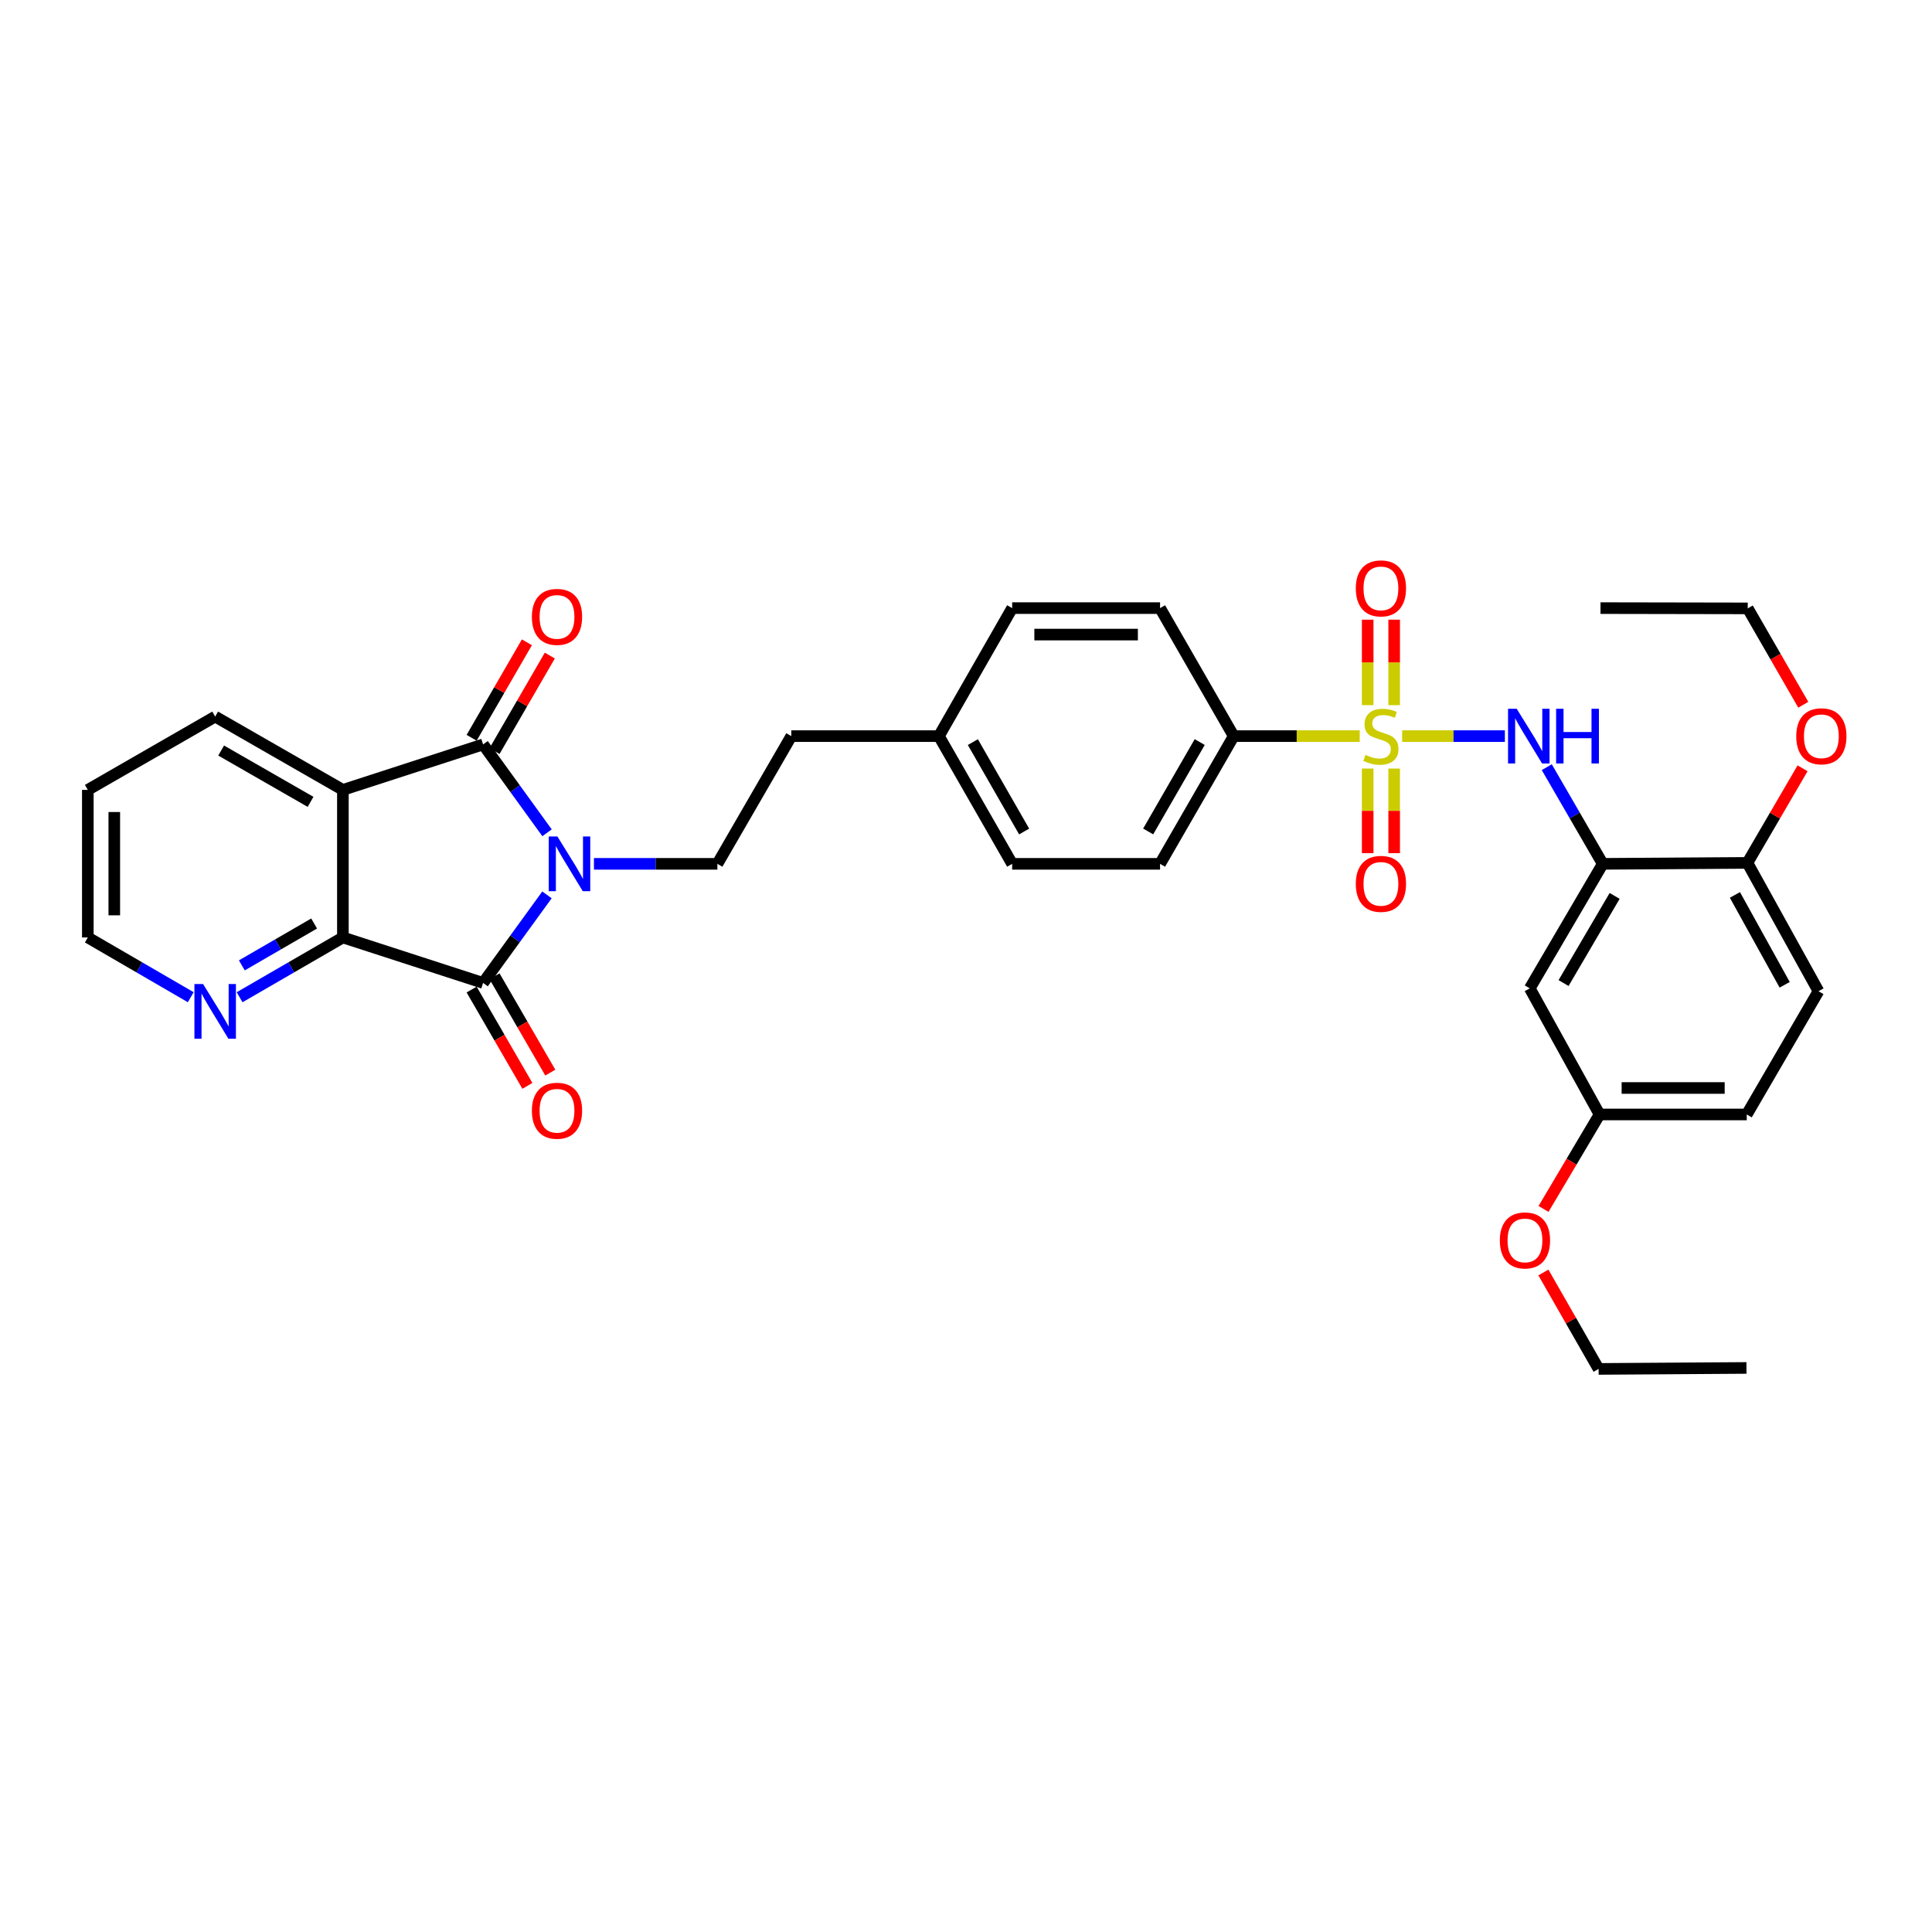 <?xml version='1.0' encoding='iso-8859-1'?>
<svg version='1.1' baseProfile='full'
              xmlns='http://www.w3.org/2000/svg'
                      xmlns:rdkit='http://www.rdkit.org/xml'
                      xmlns:xlink='http://www.w3.org/1999/xlink'
                  xml:space='preserve'
width='1000px' height='1000px' viewBox='0 0 1000 1000'>
<!-- END OF HEADER -->
<rect style='opacity:1.0;fill:#FFFFFF;stroke:none' width='1000' height='1000' x='0' y='0'> </rect>
<path class='bond-1' d='M 283.144,431.055 L 266.593,408.186' style='fill:none;fill-rule:evenodd;stroke:#0000FF;stroke-width:6px;stroke-linecap:butt;stroke-linejoin:miter;stroke-opacity:1' />
<path class='bond-1' d='M 266.593,408.186 L 250.042,385.316' style='fill:none;fill-rule:evenodd;stroke:#000000;stroke-width:6px;stroke-linecap:butt;stroke-linejoin:miter;stroke-opacity:1' />
<path class='bond-2' d='M 283.114,463.186 L 266.578,485.97' style='fill:none;fill-rule:evenodd;stroke:#0000FF;stroke-width:6px;stroke-linecap:butt;stroke-linejoin:miter;stroke-opacity:1' />
<path class='bond-2' d='M 266.578,485.97 L 250.042,508.754' style='fill:none;fill-rule:evenodd;stroke:#000000;stroke-width:6px;stroke-linecap:butt;stroke-linejoin:miter;stroke-opacity:1' />
<path class='bond-7' d='M 307.426,447.123 L 339.372,447.123' style='fill:none;fill-rule:evenodd;stroke:#0000FF;stroke-width:6px;stroke-linecap:butt;stroke-linejoin:miter;stroke-opacity:1' />
<path class='bond-7' d='M 339.372,447.123 L 371.317,447.123' style='fill:none;fill-rule:evenodd;stroke:#000000;stroke-width:6px;stroke-linecap:butt;stroke-linejoin:miter;stroke-opacity:1' />
<path class='bond-0' d='M 703.779,381.015 L 671.167,381.015' style='fill:none;fill-rule:evenodd;stroke:#CCCC00;stroke-width:6px;stroke-linecap:butt;stroke-linejoin:miter;stroke-opacity:1' />
<path class='bond-0' d='M 671.167,381.015 L 638.555,381.015' style='fill:none;fill-rule:evenodd;stroke:#000000;stroke-width:6px;stroke-linecap:butt;stroke-linejoin:miter;stroke-opacity:1' />
<path class='bond-5' d='M 725.758,381.015 L 752.34,381.015' style='fill:none;fill-rule:evenodd;stroke:#CCCC00;stroke-width:6px;stroke-linecap:butt;stroke-linejoin:miter;stroke-opacity:1' />
<path class='bond-5' d='M 752.34,381.015 L 778.922,381.015' style='fill:none;fill-rule:evenodd;stroke:#0000FF;stroke-width:6px;stroke-linecap:butt;stroke-linejoin:miter;stroke-opacity:1' />
<path class='bond-10' d='M 721.615,364.982 L 721.615,342.859' style='fill:none;fill-rule:evenodd;stroke:#CCCC00;stroke-width:6px;stroke-linecap:butt;stroke-linejoin:miter;stroke-opacity:1' />
<path class='bond-10' d='M 721.615,342.859 L 721.615,320.737' style='fill:none;fill-rule:evenodd;stroke:#FF0000;stroke-width:6px;stroke-linecap:butt;stroke-linejoin:miter;stroke-opacity:1' />
<path class='bond-10' d='M 707.913,364.982 L 707.913,342.859' style='fill:none;fill-rule:evenodd;stroke:#CCCC00;stroke-width:6px;stroke-linecap:butt;stroke-linejoin:miter;stroke-opacity:1' />
<path class='bond-10' d='M 707.913,342.859 L 707.913,320.737' style='fill:none;fill-rule:evenodd;stroke:#FF0000;stroke-width:6px;stroke-linecap:butt;stroke-linejoin:miter;stroke-opacity:1' />
<path class='bond-11' d='M 707.913,397.805 L 707.913,419.697' style='fill:none;fill-rule:evenodd;stroke:#CCCC00;stroke-width:6px;stroke-linecap:butt;stroke-linejoin:miter;stroke-opacity:1' />
<path class='bond-11' d='M 707.913,419.697 L 707.913,441.59' style='fill:none;fill-rule:evenodd;stroke:#FF0000;stroke-width:6px;stroke-linecap:butt;stroke-linejoin:miter;stroke-opacity:1' />
<path class='bond-11' d='M 721.615,397.805 L 721.615,419.697' style='fill:none;fill-rule:evenodd;stroke:#CCCC00;stroke-width:6px;stroke-linecap:butt;stroke-linejoin:miter;stroke-opacity:1' />
<path class='bond-11' d='M 721.615,419.697 L 721.615,441.59' style='fill:none;fill-rule:evenodd;stroke:#FF0000;stroke-width:6px;stroke-linecap:butt;stroke-linejoin:miter;stroke-opacity:1' />
<path class='bond-3' d='M 250.042,385.316 L 177.479,408.847' style='fill:none;fill-rule:evenodd;stroke:#000000;stroke-width:6px;stroke-linecap:butt;stroke-linejoin:miter;stroke-opacity:1' />
<path class='bond-13' d='M 255.971,388.749 L 270.277,364.033' style='fill:none;fill-rule:evenodd;stroke:#000000;stroke-width:6px;stroke-linecap:butt;stroke-linejoin:miter;stroke-opacity:1' />
<path class='bond-13' d='M 270.277,364.033 L 284.583,339.318' style='fill:none;fill-rule:evenodd;stroke:#FF0000;stroke-width:6px;stroke-linecap:butt;stroke-linejoin:miter;stroke-opacity:1' />
<path class='bond-13' d='M 244.112,381.884 L 258.418,357.169' style='fill:none;fill-rule:evenodd;stroke:#000000;stroke-width:6px;stroke-linecap:butt;stroke-linejoin:miter;stroke-opacity:1' />
<path class='bond-13' d='M 258.418,357.169 L 272.724,332.454' style='fill:none;fill-rule:evenodd;stroke:#FF0000;stroke-width:6px;stroke-linecap:butt;stroke-linejoin:miter;stroke-opacity:1' />
<path class='bond-4' d='M 250.042,508.754 L 177.479,485.223' style='fill:none;fill-rule:evenodd;stroke:#000000;stroke-width:6px;stroke-linecap:butt;stroke-linejoin:miter;stroke-opacity:1' />
<path class='bond-14' d='M 244.112,512.187 L 258.545,537.114' style='fill:none;fill-rule:evenodd;stroke:#000000;stroke-width:6px;stroke-linecap:butt;stroke-linejoin:miter;stroke-opacity:1' />
<path class='bond-14' d='M 258.545,537.114 L 272.977,562.042' style='fill:none;fill-rule:evenodd;stroke:#FF0000;stroke-width:6px;stroke-linecap:butt;stroke-linejoin:miter;stroke-opacity:1' />
<path class='bond-14' d='M 255.971,505.321 L 270.403,530.249' style='fill:none;fill-rule:evenodd;stroke:#000000;stroke-width:6px;stroke-linecap:butt;stroke-linejoin:miter;stroke-opacity:1' />
<path class='bond-14' d='M 270.403,530.249 L 284.835,555.176' style='fill:none;fill-rule:evenodd;stroke:#FF0000;stroke-width:6px;stroke-linecap:butt;stroke-linejoin:miter;stroke-opacity:1' />
<path class='bond-21' d='M 177.479,408.847 L 111.372,370.906' style='fill:none;fill-rule:evenodd;stroke:#000000;stroke-width:6px;stroke-linecap:butt;stroke-linejoin:miter;stroke-opacity:1' />
<path class='bond-21' d='M 160.742,415.04 L 114.467,388.481' style='fill:none;fill-rule:evenodd;stroke:#000000;stroke-width:6px;stroke-linecap:butt;stroke-linejoin:miter;stroke-opacity:1' />
<path class='bond-34' d='M 177.479,408.847 L 177.479,485.223' style='fill:none;fill-rule:evenodd;stroke:#000000;stroke-width:6px;stroke-linecap:butt;stroke-linejoin:miter;stroke-opacity:1' />
<path class='bond-12' d='M 177.479,485.223 L 150.75,500.699' style='fill:none;fill-rule:evenodd;stroke:#000000;stroke-width:6px;stroke-linecap:butt;stroke-linejoin:miter;stroke-opacity:1' />
<path class='bond-12' d='M 150.75,500.699 L 124.021,516.175' style='fill:none;fill-rule:evenodd;stroke:#0000FF;stroke-width:6px;stroke-linecap:butt;stroke-linejoin:miter;stroke-opacity:1' />
<path class='bond-12' d='M 162.594,478.008 L 143.884,488.841' style='fill:none;fill-rule:evenodd;stroke:#000000;stroke-width:6px;stroke-linecap:butt;stroke-linejoin:miter;stroke-opacity:1' />
<path class='bond-12' d='M 143.884,488.841 L 125.174,499.674' style='fill:none;fill-rule:evenodd;stroke:#0000FF;stroke-width:6px;stroke-linecap:butt;stroke-linejoin:miter;stroke-opacity:1' />
<path class='bond-6' d='M 800.605,397.085 L 815.091,422.104' style='fill:none;fill-rule:evenodd;stroke:#0000FF;stroke-width:6px;stroke-linecap:butt;stroke-linejoin:miter;stroke-opacity:1' />
<path class='bond-6' d='M 815.091,422.104 L 829.576,447.123' style='fill:none;fill-rule:evenodd;stroke:#000000;stroke-width:6px;stroke-linecap:butt;stroke-linejoin:miter;stroke-opacity:1' />
<path class='bond-9' d='M 829.576,447.123 L 791.811,511.57' style='fill:none;fill-rule:evenodd;stroke:#000000;stroke-width:6px;stroke-linecap:butt;stroke-linejoin:miter;stroke-opacity:1' />
<path class='bond-9' d='M 835.734,463.718 L 809.298,508.831' style='fill:none;fill-rule:evenodd;stroke:#000000;stroke-width:6px;stroke-linecap:butt;stroke-linejoin:miter;stroke-opacity:1' />
<path class='bond-15' d='M 829.576,447.123 L 904.461,446.613' style='fill:none;fill-rule:evenodd;stroke:#000000;stroke-width:6px;stroke-linecap:butt;stroke-linejoin:miter;stroke-opacity:1' />
<path class='bond-20' d='M 371.317,447.123 L 409.577,381.015' style='fill:none;fill-rule:evenodd;stroke:#000000;stroke-width:6px;stroke-linecap:butt;stroke-linejoin:miter;stroke-opacity:1' />
<path class='bond-8' d='M 638.555,381.015 L 600.447,447.123' style='fill:none;fill-rule:evenodd;stroke:#000000;stroke-width:6px;stroke-linecap:butt;stroke-linejoin:miter;stroke-opacity:1' />
<path class='bond-8' d='M 620.967,384.088 L 594.292,430.363' style='fill:none;fill-rule:evenodd;stroke:#000000;stroke-width:6px;stroke-linecap:butt;stroke-linejoin:miter;stroke-opacity:1' />
<path class='bond-36' d='M 638.555,381.015 L 600.447,314.756' style='fill:none;fill-rule:evenodd;stroke:#000000;stroke-width:6px;stroke-linecap:butt;stroke-linejoin:miter;stroke-opacity:1' />
<path class='bond-19' d='M 791.811,511.57 L 827.925,576.848' style='fill:none;fill-rule:evenodd;stroke:#000000;stroke-width:6px;stroke-linecap:butt;stroke-linejoin:miter;stroke-opacity:1' />
<path class='bond-28' d='M 98.726,516.156 L 72.09,500.69' style='fill:none;fill-rule:evenodd;stroke:#0000FF;stroke-width:6px;stroke-linecap:butt;stroke-linejoin:miter;stroke-opacity:1' />
<path class='bond-28' d='M 72.09,500.69 L 45.455,485.223' style='fill:none;fill-rule:evenodd;stroke:#000000;stroke-width:6px;stroke-linecap:butt;stroke-linejoin:miter;stroke-opacity:1' />
<path class='bond-18' d='M 904.461,446.613 L 941.245,513.055' style='fill:none;fill-rule:evenodd;stroke:#000000;stroke-width:6px;stroke-linecap:butt;stroke-linejoin:miter;stroke-opacity:1' />
<path class='bond-18' d='M 897.991,463.216 L 923.739,509.725' style='fill:none;fill-rule:evenodd;stroke:#000000;stroke-width:6px;stroke-linecap:butt;stroke-linejoin:miter;stroke-opacity:1' />
<path class='bond-26' d='M 904.461,446.613 L 918.736,422.143' style='fill:none;fill-rule:evenodd;stroke:#000000;stroke-width:6px;stroke-linecap:butt;stroke-linejoin:miter;stroke-opacity:1' />
<path class='bond-26' d='M 918.736,422.143 L 933.011,397.674' style='fill:none;fill-rule:evenodd;stroke:#FF0000;stroke-width:6px;stroke-linecap:butt;stroke-linejoin:miter;stroke-opacity:1' />
<path class='bond-16' d='M 600.447,447.123 L 523.895,447.123' style='fill:none;fill-rule:evenodd;stroke:#000000;stroke-width:6px;stroke-linecap:butt;stroke-linejoin:miter;stroke-opacity:1' />
<path class='bond-17' d='M 600.447,314.756 L 523.895,314.756' style='fill:none;fill-rule:evenodd;stroke:#000000;stroke-width:6px;stroke-linecap:butt;stroke-linejoin:miter;stroke-opacity:1' />
<path class='bond-17' d='M 588.964,328.458 L 535.378,328.458' style='fill:none;fill-rule:evenodd;stroke:#000000;stroke-width:6px;stroke-linecap:butt;stroke-linejoin:miter;stroke-opacity:1' />
<path class='bond-23' d='M 941.245,513.055 L 904.118,576.848' style='fill:none;fill-rule:evenodd;stroke:#000000;stroke-width:6px;stroke-linecap:butt;stroke-linejoin:miter;stroke-opacity:1' />
<path class='bond-27' d='M 827.925,576.848 L 813.426,601.297' style='fill:none;fill-rule:evenodd;stroke:#000000;stroke-width:6px;stroke-linecap:butt;stroke-linejoin:miter;stroke-opacity:1' />
<path class='bond-27' d='M 813.426,601.297 L 798.928,625.745' style='fill:none;fill-rule:evenodd;stroke:#FF0000;stroke-width:6px;stroke-linecap:butt;stroke-linejoin:miter;stroke-opacity:1' />
<path class='bond-37' d='M 827.925,576.848 L 904.118,576.848' style='fill:none;fill-rule:evenodd;stroke:#000000;stroke-width:6px;stroke-linecap:butt;stroke-linejoin:miter;stroke-opacity:1' />
<path class='bond-37' d='M 839.354,563.145 L 892.689,563.145' style='fill:none;fill-rule:evenodd;stroke:#000000;stroke-width:6px;stroke-linecap:butt;stroke-linejoin:miter;stroke-opacity:1' />
<path class='bond-22' d='M 409.577,381.015 L 485.977,381.015' style='fill:none;fill-rule:evenodd;stroke:#000000;stroke-width:6px;stroke-linecap:butt;stroke-linejoin:miter;stroke-opacity:1' />
<path class='bond-31' d='M 111.372,370.906 L 45.455,408.847' style='fill:none;fill-rule:evenodd;stroke:#000000;stroke-width:6px;stroke-linecap:butt;stroke-linejoin:miter;stroke-opacity:1' />
<path class='bond-24' d='M 485.977,381.015 L 523.895,314.756' style='fill:none;fill-rule:evenodd;stroke:#000000;stroke-width:6px;stroke-linecap:butt;stroke-linejoin:miter;stroke-opacity:1' />
<path class='bond-25' d='M 485.977,381.015 L 523.895,447.123' style='fill:none;fill-rule:evenodd;stroke:#000000;stroke-width:6px;stroke-linecap:butt;stroke-linejoin:miter;stroke-opacity:1' />
<path class='bond-25' d='M 503.551,384.114 L 530.093,430.389' style='fill:none;fill-rule:evenodd;stroke:#000000;stroke-width:6px;stroke-linecap:butt;stroke-linejoin:miter;stroke-opacity:1' />
<path class='bond-29' d='M 933.379,364.787 L 919.004,339.84' style='fill:none;fill-rule:evenodd;stroke:#FF0000;stroke-width:6px;stroke-linecap:butt;stroke-linejoin:miter;stroke-opacity:1' />
<path class='bond-29' d='M 919.004,339.84 L 904.628,314.893' style='fill:none;fill-rule:evenodd;stroke:#000000;stroke-width:6px;stroke-linecap:butt;stroke-linejoin:miter;stroke-opacity:1' />
<path class='bond-30' d='M 798.86,658.636 L 813.145,683.594' style='fill:none;fill-rule:evenodd;stroke:#FF0000;stroke-width:6px;stroke-linecap:butt;stroke-linejoin:miter;stroke-opacity:1' />
<path class='bond-30' d='M 813.145,683.594 L 827.43,708.552' style='fill:none;fill-rule:evenodd;stroke:#000000;stroke-width:6px;stroke-linecap:butt;stroke-linejoin:miter;stroke-opacity:1' />
<path class='bond-35' d='M 45.455,485.223 L 45.455,408.847' style='fill:none;fill-rule:evenodd;stroke:#000000;stroke-width:6px;stroke-linecap:butt;stroke-linejoin:miter;stroke-opacity:1' />
<path class='bond-35' d='M 59.157,473.767 L 59.157,420.303' style='fill:none;fill-rule:evenodd;stroke:#000000;stroke-width:6px;stroke-linecap:butt;stroke-linejoin:miter;stroke-opacity:1' />
<path class='bond-32' d='M 904.628,314.893 L 828.412,314.756' style='fill:none;fill-rule:evenodd;stroke:#000000;stroke-width:6px;stroke-linecap:butt;stroke-linejoin:miter;stroke-opacity:1' />
<path class='bond-33' d='M 827.43,708.552 L 903.966,708.042' style='fill:none;fill-rule:evenodd;stroke:#000000;stroke-width:6px;stroke-linecap:butt;stroke-linejoin:miter;stroke-opacity:1' />
<path  class='atom-0' d='M 288.513 432.963
L 297.793 447.963
Q 298.713 449.443, 300.193 452.123
Q 301.673 454.803, 301.753 454.963
L 301.753 432.963
L 305.513 432.963
L 305.513 461.283
L 301.633 461.283
L 291.673 444.883
Q 290.513 442.963, 289.273 440.763
Q 288.073 438.563, 287.713 437.883
L 287.713 461.283
L 284.033 461.283
L 284.033 432.963
L 288.513 432.963
' fill='#0000FF'/>
<path  class='atom-1' d='M 706.764 390.735
Q 707.084 390.855, 708.404 391.415
Q 709.724 391.975, 711.164 392.335
Q 712.644 392.655, 714.084 392.655
Q 716.764 392.655, 718.324 391.375
Q 719.884 390.055, 719.884 387.775
Q 719.884 386.215, 719.084 385.255
Q 718.324 384.295, 717.124 383.775
Q 715.924 383.255, 713.924 382.655
Q 711.404 381.895, 709.884 381.175
Q 708.404 380.455, 707.324 378.935
Q 706.284 377.415, 706.284 374.855
Q 706.284 371.295, 708.684 369.095
Q 711.124 366.895, 715.924 366.895
Q 719.204 366.895, 722.924 368.455
L 722.004 371.535
Q 718.604 370.135, 716.044 370.135
Q 713.284 370.135, 711.764 371.295
Q 710.244 372.415, 710.284 374.375
Q 710.284 375.895, 711.044 376.815
Q 711.844 377.735, 712.964 378.255
Q 714.124 378.775, 716.044 379.375
Q 718.604 380.175, 720.124 380.975
Q 721.644 381.775, 722.724 383.415
Q 723.844 385.015, 723.844 387.775
Q 723.844 391.695, 721.204 393.815
Q 718.604 395.895, 714.244 395.895
Q 711.724 395.895, 709.804 395.335
Q 707.924 394.815, 705.684 393.895
L 706.764 390.735
' fill='#CCCC00'/>
<path  class='atom-6' d='M 785.041 366.855
L 794.321 381.855
Q 795.241 383.335, 796.721 386.015
Q 798.201 388.695, 798.281 388.855
L 798.281 366.855
L 802.041 366.855
L 802.041 395.175
L 798.161 395.175
L 788.201 378.775
Q 787.041 376.855, 785.801 374.655
Q 784.601 372.455, 784.241 371.775
L 784.241 395.175
L 780.561 395.175
L 780.561 366.855
L 785.041 366.855
' fill='#0000FF'/>
<path  class='atom-6' d='M 805.441 366.855
L 809.281 366.855
L 809.281 378.895
L 823.761 378.895
L 823.761 366.855
L 827.601 366.855
L 827.601 395.175
L 823.761 395.175
L 823.761 382.095
L 809.281 382.095
L 809.281 395.175
L 805.441 395.175
L 805.441 366.855
' fill='#0000FF'/>
<path  class='atom-11' d='M 701.764 304.544
Q 701.764 297.744, 705.124 293.944
Q 708.484 290.144, 714.764 290.144
Q 721.044 290.144, 724.404 293.944
Q 727.764 297.744, 727.764 304.544
Q 727.764 311.424, 724.364 315.344
Q 720.964 319.224, 714.764 319.224
Q 708.524 319.224, 705.124 315.344
Q 701.764 311.464, 701.764 304.544
M 714.764 316.024
Q 719.084 316.024, 721.404 313.144
Q 723.764 310.224, 723.764 304.544
Q 723.764 298.984, 721.404 296.184
Q 719.084 293.344, 714.764 293.344
Q 710.444 293.344, 708.084 296.144
Q 705.764 298.944, 705.764 304.544
Q 705.764 310.264, 708.084 313.144
Q 710.444 316.024, 714.764 316.024
' fill='#FF0000'/>
<path  class='atom-12' d='M 701.764 457.48
Q 701.764 450.68, 705.124 446.88
Q 708.484 443.08, 714.764 443.08
Q 721.044 443.08, 724.404 446.88
Q 727.764 450.68, 727.764 457.48
Q 727.764 464.36, 724.364 468.28
Q 720.964 472.16, 714.764 472.16
Q 708.524 472.16, 705.124 468.28
Q 701.764 464.4, 701.764 457.48
M 714.764 468.96
Q 719.084 468.96, 721.404 466.08
Q 723.764 463.16, 723.764 457.48
Q 723.764 451.92, 721.404 449.12
Q 719.084 446.28, 714.764 446.28
Q 710.444 446.28, 708.084 449.08
Q 705.764 451.88, 705.764 457.48
Q 705.764 463.2, 708.084 466.08
Q 710.444 468.96, 714.764 468.96
' fill='#FF0000'/>
<path  class='atom-13' d='M 105.112 509.339
L 114.392 524.339
Q 115.312 525.819, 116.792 528.499
Q 118.272 531.179, 118.352 531.339
L 118.352 509.339
L 122.112 509.339
L 122.112 537.659
L 118.232 537.659
L 108.272 521.259
Q 107.112 519.339, 105.872 517.139
Q 104.672 514.939, 104.312 514.259
L 104.312 537.659
L 100.632 537.659
L 100.632 509.339
L 105.112 509.339
' fill='#0000FF'/>
<path  class='atom-14' d='M 275.302 319.297
Q 275.302 312.497, 278.662 308.697
Q 282.022 304.897, 288.302 304.897
Q 294.582 304.897, 297.942 308.697
Q 301.302 312.497, 301.302 319.297
Q 301.302 326.177, 297.902 330.097
Q 294.502 333.977, 288.302 333.977
Q 282.062 333.977, 278.662 330.097
Q 275.302 326.217, 275.302 319.297
M 288.302 330.777
Q 292.622 330.777, 294.942 327.897
Q 297.302 324.977, 297.302 319.297
Q 297.302 313.737, 294.942 310.937
Q 292.622 308.097, 288.302 308.097
Q 283.982 308.097, 281.622 310.897
Q 279.302 313.697, 279.302 319.297
Q 279.302 325.017, 281.622 327.897
Q 283.982 330.777, 288.302 330.777
' fill='#FF0000'/>
<path  class='atom-15' d='M 275.302 574.918
Q 275.302 568.118, 278.662 564.318
Q 282.022 560.518, 288.302 560.518
Q 294.582 560.518, 297.942 564.318
Q 301.302 568.118, 301.302 574.918
Q 301.302 581.798, 297.902 585.718
Q 294.502 589.598, 288.302 589.598
Q 282.062 589.598, 278.662 585.718
Q 275.302 581.838, 275.302 574.918
M 288.302 586.398
Q 292.622 586.398, 294.942 583.518
Q 297.302 580.598, 297.302 574.918
Q 297.302 569.358, 294.942 566.558
Q 292.622 563.718, 288.302 563.718
Q 283.982 563.718, 281.622 566.518
Q 279.302 569.318, 279.302 574.918
Q 279.302 580.638, 281.622 583.518
Q 283.982 586.398, 288.302 586.398
' fill='#FF0000'/>
<path  class='atom-27' d='M 929.729 381.095
Q 929.729 374.295, 933.089 370.495
Q 936.449 366.695, 942.729 366.695
Q 949.009 366.695, 952.369 370.495
Q 955.729 374.295, 955.729 381.095
Q 955.729 387.975, 952.329 391.895
Q 948.929 395.775, 942.729 395.775
Q 936.489 395.775, 933.089 391.895
Q 929.729 388.015, 929.729 381.095
M 942.729 392.575
Q 947.049 392.575, 949.369 389.695
Q 951.729 386.775, 951.729 381.095
Q 951.729 375.535, 949.369 372.735
Q 947.049 369.895, 942.729 369.895
Q 938.409 369.895, 936.049 372.695
Q 933.729 375.495, 933.729 381.095
Q 933.729 386.815, 936.049 389.695
Q 938.409 392.575, 942.729 392.575
' fill='#FF0000'/>
<path  class='atom-28' d='M 776.314 642.038
Q 776.314 635.238, 779.674 631.438
Q 783.034 627.638, 789.314 627.638
Q 795.594 627.638, 798.954 631.438
Q 802.314 635.238, 802.314 642.038
Q 802.314 648.918, 798.914 652.838
Q 795.514 656.718, 789.314 656.718
Q 783.074 656.718, 779.674 652.838
Q 776.314 648.958, 776.314 642.038
M 789.314 653.518
Q 793.634 653.518, 795.954 650.638
Q 798.314 647.718, 798.314 642.038
Q 798.314 636.478, 795.954 633.678
Q 793.634 630.838, 789.314 630.838
Q 784.994 630.838, 782.634 633.638
Q 780.314 636.438, 780.314 642.038
Q 780.314 647.758, 782.634 650.638
Q 784.994 653.518, 789.314 653.518
' fill='#FF0000'/>
</svg>
